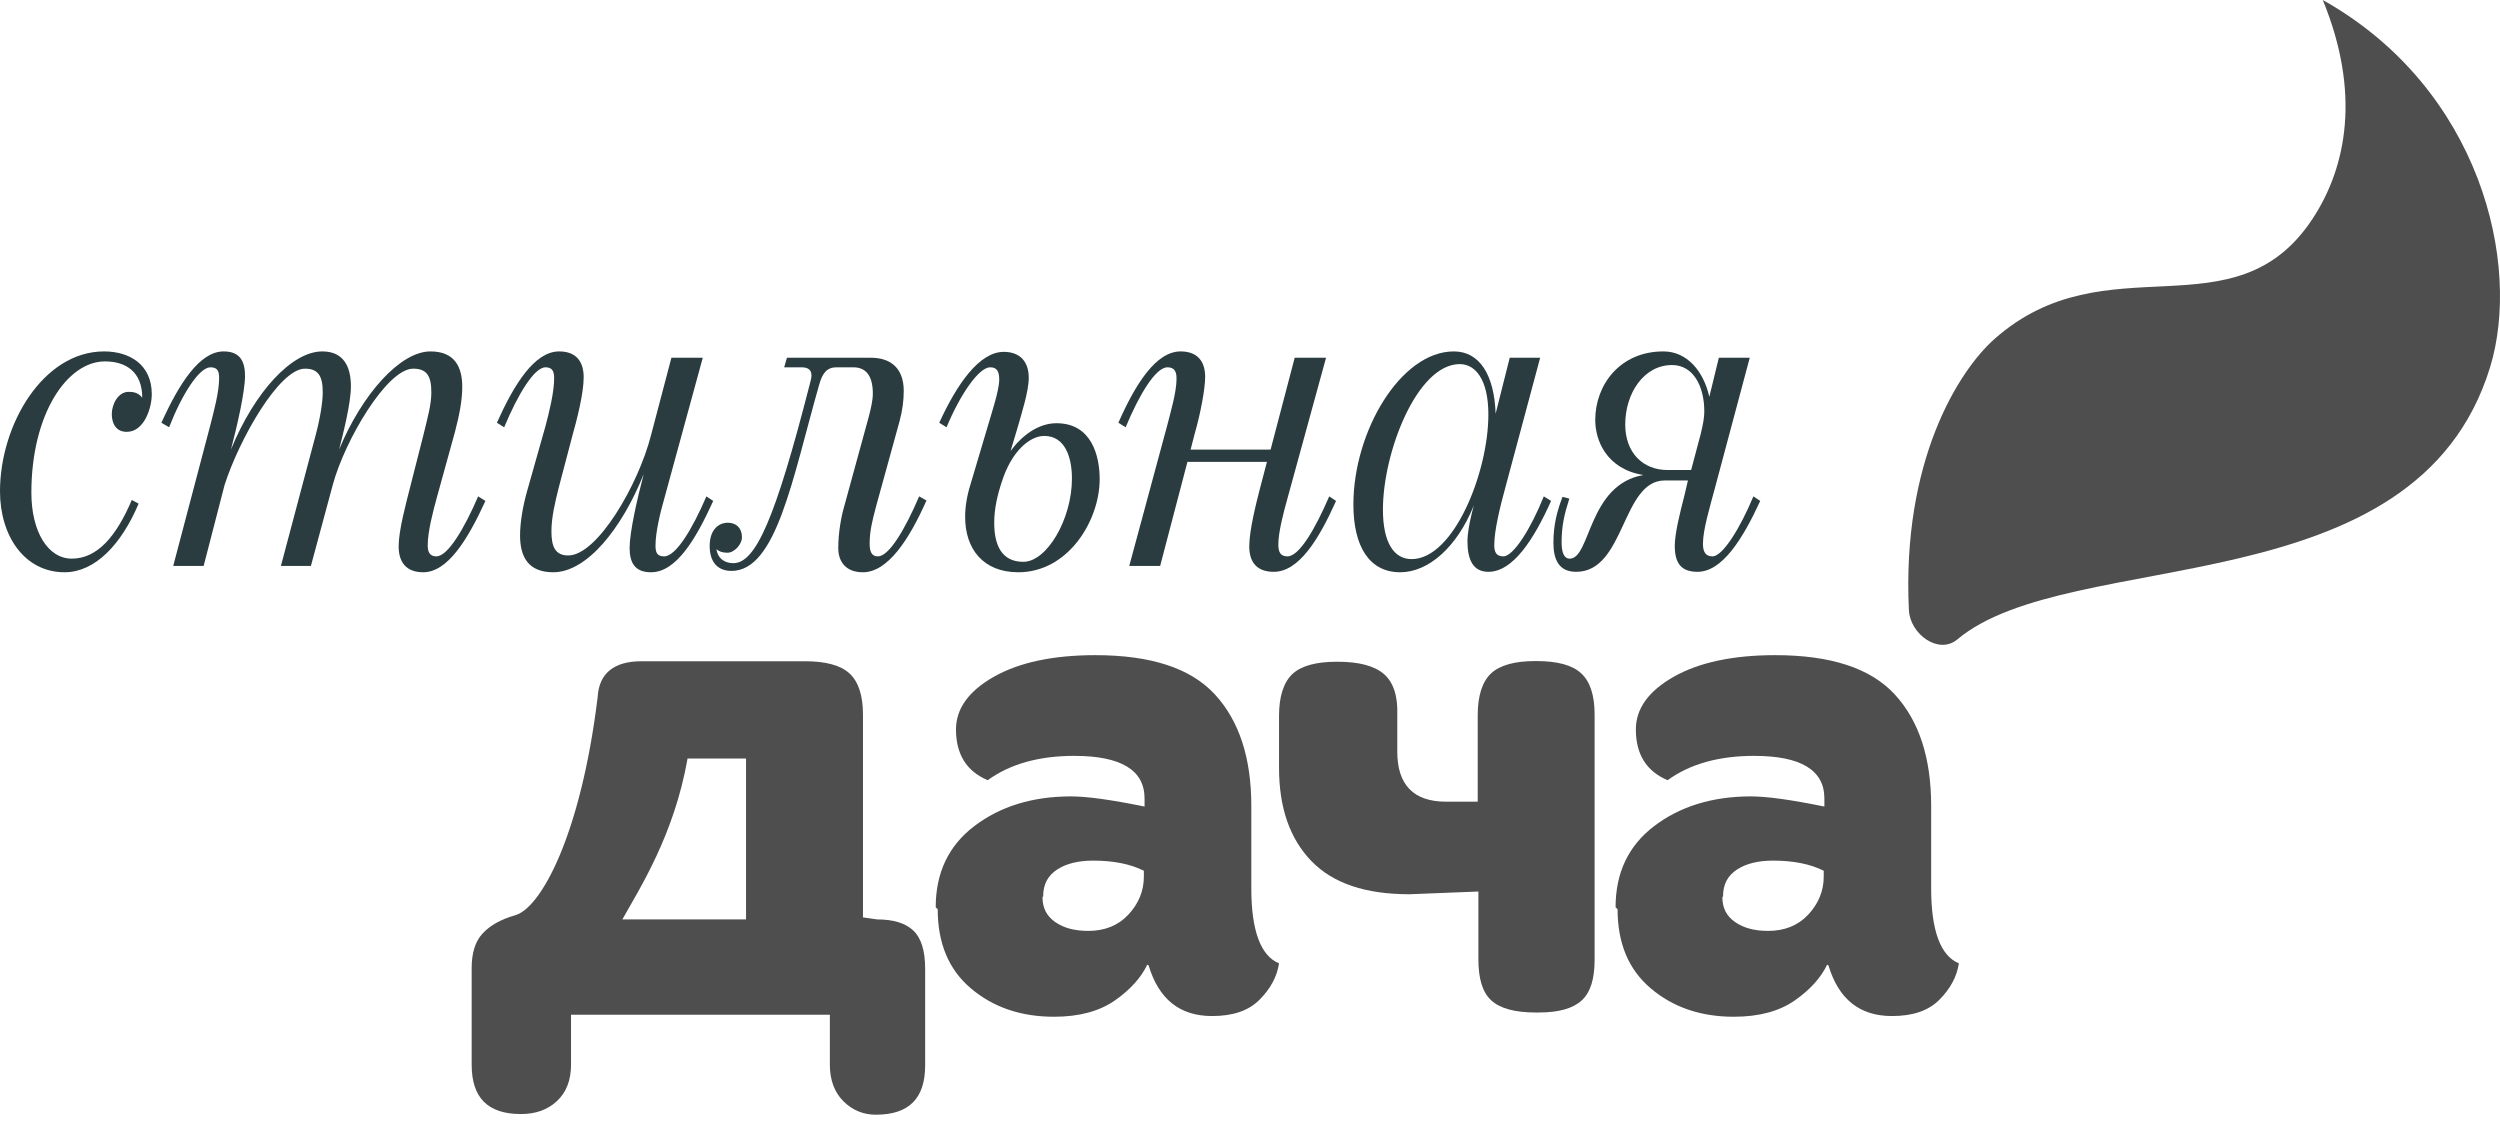 <?xml version="1.0" encoding="UTF-8"?> <svg xmlns="http://www.w3.org/2000/svg" width="129" height="58" viewBox="0 0 129 58" fill="none"><path d="M119.856 7.23894e-06C121.819 4.778 121.095 8.596 119.338 11.275C115.313 17.412 108.703 12.374 102.923 17.484C101.039 19.151 98.129 23.817 98.499 31.482C98.559 32.725 100.04 33.797 100.993 32.997C106.814 28.113 124.657 31.411 128.486 18.958C130.119 13.645 128.022 4.587 119.856 7.23894e-06" fill="#4E4E4E"></path><path d="M35.478 39.142C34.779 43.117 32.986 45.873 32.114 47.442H38.496V39.142H35.478ZM45.261 47.442C46.064 47.442 46.691 47.616 47.11 48C47.529 48.383 47.738 49.046 47.738 49.987V54.974C47.738 56.683 46.901 57.519 45.192 57.519C44.53 57.519 43.972 57.275 43.518 56.822C43.065 56.37 42.821 55.742 42.821 54.94V52.359H29.465V54.94C29.465 55.742 29.221 56.37 28.732 56.822C28.244 57.275 27.616 57.485 26.884 57.485C25.174 57.485 24.338 56.648 24.338 54.94V49.952C24.338 49.185 24.513 48.592 24.896 48.174C25.279 47.756 25.837 47.442 26.57 47.231C27.895 46.884 29.967 43.117 30.839 35.968C30.909 34.747 31.675 34.12 33.105 34.12H41.53C42.612 34.12 43.379 34.329 43.832 34.747C44.286 35.166 44.53 35.863 44.53 36.874V47.337L45.261 47.442" fill="#4E4E4E"></path><path d="M53.793 46.29C53.793 46.848 54.002 47.267 54.454 47.581C54.909 47.895 55.467 48.034 56.164 48.034C57 48.034 57.699 47.756 58.221 47.198C58.744 46.639 59.023 45.977 59.023 45.244V44.93C58.326 44.582 57.455 44.408 56.408 44.408C55.675 44.408 55.048 44.547 54.56 44.861C54.071 45.174 53.827 45.629 53.827 46.256L53.793 46.29ZM48.283 46.814C48.283 45.035 48.944 43.641 50.271 42.629C51.595 41.618 53.269 41.094 55.257 41.094C56.095 41.094 57.349 41.269 59.059 41.618V41.199C59.059 39.734 57.838 39.003 55.431 39.003C53.618 39.003 52.119 39.42 50.967 40.258C49.887 39.805 49.329 38.933 49.329 37.642C49.329 36.56 49.991 35.655 51.281 34.922C52.572 34.19 54.315 33.806 56.512 33.806C59.373 33.806 61.43 34.469 62.685 35.829C63.94 37.188 64.568 39.106 64.568 41.582V45.837C64.568 48.034 65.056 49.325 65.998 49.708C65.894 50.406 65.545 51.034 64.986 51.592C64.429 52.15 63.626 52.428 62.546 52.428C60.872 52.428 59.79 51.556 59.268 49.813L59.198 49.778C58.884 50.44 58.326 51.068 57.524 51.626C56.722 52.184 55.675 52.464 54.385 52.464C52.677 52.464 51.247 51.975 50.096 50.998C48.944 50.022 48.386 48.661 48.386 46.918L48.283 46.814" fill="#4E4E4E"></path><path d="M72.727 46.143C70.461 46.143 68.787 45.585 67.671 44.434C66.556 43.282 65.998 41.679 65.998 39.621V36.936C65.998 35.925 66.242 35.193 66.695 34.774C67.148 34.355 67.916 34.146 68.962 34.146H69.032C70.112 34.146 70.914 34.355 71.403 34.774C71.891 35.193 72.135 35.89 72.1 36.902V38.785C72.1 40.493 72.937 41.366 74.611 41.366H76.25V36.902C76.25 35.89 76.494 35.157 76.947 34.74C77.401 34.321 78.168 34.111 79.214 34.111H79.284C80.364 34.111 81.132 34.321 81.585 34.74C82.04 35.157 82.282 35.856 82.282 36.867V49.525C82.282 50.502 82.074 51.199 81.621 51.618C81.167 52.037 80.435 52.245 79.389 52.245H79.248C78.168 52.245 77.401 52.037 76.947 51.618C76.494 51.199 76.285 50.502 76.285 49.491V46.003L72.727 46.143" fill="#4E4E4E"></path><path d="M88.874 46.29C88.874 46.848 89.082 47.267 89.535 47.581C89.99 47.895 90.548 48.034 91.245 48.034C92.081 48.034 92.78 47.756 93.302 47.198C93.825 46.639 94.104 45.977 94.104 45.244V44.93C93.407 44.582 92.535 44.408 91.489 44.408C90.756 44.408 90.129 44.547 89.64 44.861C89.152 45.174 88.908 45.629 88.908 46.256L88.874 46.29ZM83.364 46.814C83.364 45.035 84.025 43.641 85.351 42.629C86.676 41.618 88.35 41.094 90.338 41.094C91.175 41.094 92.43 41.269 94.138 41.618V41.199C94.138 39.734 92.919 39.003 90.512 39.003C88.699 39.003 87.2 39.42 86.049 40.258C84.968 39.805 84.41 38.933 84.41 37.642C84.41 36.56 85.071 35.655 86.362 34.922C87.653 34.19 89.396 33.806 91.593 33.806C94.454 33.806 96.511 34.469 97.766 35.829C99.021 37.188 99.648 39.106 99.648 41.582V45.837C99.648 48.034 100.137 49.325 101.078 49.708C100.974 50.406 100.625 51.034 100.067 51.592C99.509 52.15 98.707 52.428 97.627 52.428C95.953 52.428 94.871 51.556 94.348 49.813L94.279 49.778C93.965 50.44 93.407 51.068 92.605 51.626C91.803 52.184 90.756 52.464 89.466 52.464C87.758 52.464 86.327 51.975 85.177 50.998C84.025 50.022 83.467 48.661 83.467 46.918L83.364 46.814" fill="#4E4E4E"></path><path d="M6.543 22.283C5.91 22.283 5.769 21.743 5.769 21.369C5.769 20.853 6.097 20.219 6.637 20.219C6.847 20.219 7.13 20.243 7.34 20.524C7.34 19.188 6.496 18.648 5.417 18.648C3.471 18.648 1.619 21.346 1.619 25.426C1.619 27.419 2.463 28.826 3.705 28.826C5.018 28.826 6.003 27.677 6.8 25.8L7.153 25.988C6.261 28.099 4.902 29.529 3.33 29.529C1.266 29.529 0 27.654 0 25.355C0 21.908 2.228 18.133 5.371 18.133C6.684 18.133 7.832 18.812 7.832 20.337C7.832 21.063 7.434 22.283 6.543 22.283" fill="#2A3C3F"></path><path d="M21.836 29.529C20.944 29.529 20.57 28.99 20.57 28.193C20.57 27.372 20.944 26.011 21.155 25.168L21.836 22.494C22.07 21.532 22.257 20.876 22.257 20.243C22.257 19.399 22.023 19.023 21.32 19.023C19.959 19.023 17.778 22.752 17.169 25.026L16.043 29.201H14.495L16.277 22.494C16.512 21.627 16.653 20.759 16.653 20.243C16.653 19.399 16.418 19.023 15.738 19.023C14.402 19.023 12.338 22.682 11.588 25.026L10.508 29.201H8.938L10.861 21.908C11.024 21.251 11.307 20.243 11.307 19.515C11.307 19.164 11.235 18.953 10.861 18.953C10.274 18.953 9.383 20.36 8.726 22.048L8.328 21.814C9.242 19.797 10.298 18.133 11.54 18.133C12.408 18.133 12.643 18.672 12.643 19.399C12.643 20.196 12.244 21.955 11.916 23.198C13.135 20.219 15.059 18.133 16.63 18.133C17.755 18.133 18.107 18.953 18.107 19.938C18.107 20.805 17.708 22.377 17.497 23.198C18.669 20.36 20.64 18.133 22.21 18.133C23.477 18.133 23.852 18.953 23.852 19.961C23.852 20.642 23.711 21.392 23.477 22.283L22.538 25.683C22.352 26.364 22.07 27.419 22.07 28.146C22.07 28.497 22.187 28.709 22.515 28.709C23.102 28.709 23.946 27.301 24.673 25.613L25.048 25.848C24.134 27.841 23.102 29.529 21.836 29.529" fill="#2A3C3F"></path><path d="M33.215 24.464C32.088 27.278 30.283 29.529 28.548 29.529C27.258 29.529 26.835 28.732 26.835 27.63C26.835 26.973 26.977 26.129 27.188 25.379L28.15 21.978C28.336 21.274 28.594 20.243 28.594 19.515C28.594 19.164 28.501 18.953 28.15 18.953C27.562 18.953 26.719 20.36 26.015 22.048L25.64 21.814C26.531 19.821 27.586 18.133 28.852 18.133C29.744 18.133 30.118 18.672 30.118 19.469C30.118 20.289 29.767 21.674 29.532 22.494L28.829 25.168C28.642 25.918 28.454 26.692 28.454 27.419C28.454 28.193 28.642 28.662 29.321 28.662C30.822 28.662 32.933 25.026 33.589 22.471L34.645 18.46H36.263L34.27 25.753C34.082 26.411 33.824 27.442 33.824 28.146C33.824 28.497 33.895 28.709 34.27 28.709C34.879 28.709 35.724 27.301 36.451 25.613L36.802 25.848C35.887 27.865 34.879 29.529 33.589 29.529C32.722 29.529 32.488 28.99 32.488 28.263C32.488 27.465 32.885 25.707 33.215 24.464Z" fill="#2A3C3F"></path><path d="M44.944 18.46C45.882 18.46 46.633 18.93 46.633 20.173C46.633 20.689 46.562 21.181 46.421 21.72L45.225 26.058C44.99 26.926 44.874 27.442 44.874 28.052C44.874 28.404 44.944 28.709 45.296 28.709C45.882 28.709 46.703 27.301 47.429 25.613L47.805 25.825C46.913 27.841 45.812 29.529 44.522 29.529C43.631 29.529 43.255 28.966 43.255 28.286C43.255 27.512 43.396 26.692 43.561 26.129L44.827 21.509C44.944 21.063 45.038 20.642 45.038 20.313C45.038 19.422 44.709 18.953 44.03 18.953H43.161C42.669 18.953 42.434 19.258 42.271 19.845C40.887 24.698 40.067 29.459 37.744 29.459C37.041 29.459 36.619 29.013 36.619 28.169C36.619 27.349 37.065 26.973 37.557 26.973C38.002 26.973 38.284 27.254 38.284 27.724C38.284 28.099 37.885 28.521 37.534 28.521C37.276 28.521 37.088 28.451 36.97 28.334C37.041 28.873 37.463 29.06 37.839 29.06C38.987 29.06 39.995 26.808 41.779 19.845C41.825 19.657 41.872 19.515 41.872 19.375C41.872 19.094 41.707 18.953 41.356 18.953H40.464L40.606 18.46H44.944" fill="#2A3C3F"></path><path d="M53.882 22.494C53.132 22.494 52.194 23.291 51.701 24.84C51.466 25.542 51.302 26.246 51.302 26.973C51.302 28.123 51.678 28.99 52.803 28.99C54.022 28.99 55.312 26.785 55.312 24.698C55.312 23.597 54.961 22.494 53.882 22.494V22.494ZM52.544 29.529C50.739 29.529 49.801 28.334 49.801 26.669C49.801 26.153 49.896 25.566 50.082 24.98L50.974 21.978C51.162 21.322 51.56 20.149 51.56 19.587C51.56 19.164 51.443 18.953 51.092 18.953C50.505 18.953 49.543 20.36 48.841 22.048L48.465 21.814C49.38 19.821 50.528 18.156 51.794 18.156C52.663 18.156 53.084 18.695 53.084 19.492C53.084 20.196 52.709 21.346 52.498 22.096L52.147 23.268C52.733 22.471 53.577 21.838 54.515 21.838C56.344 21.838 56.743 23.549 56.743 24.722C56.743 26.857 55.125 29.529 52.544 29.529Z" fill="#2A3C3F"></path><path d="M65.728 29.506C64.836 29.506 64.462 28.99 64.462 28.193C64.462 27.372 64.813 25.988 65.024 25.168L65.375 23.831H61.272L59.864 29.201H58.27L60.24 21.908C60.404 21.251 60.709 20.243 60.709 19.539C60.709 19.188 60.615 18.953 60.24 18.953C59.63 18.953 58.786 20.36 58.083 22.048L57.708 21.814C58.598 19.797 59.654 18.133 60.919 18.133C61.812 18.133 62.186 18.672 62.186 19.446C62.186 20.055 61.952 21.322 61.647 22.377L61.435 23.198H65.563L66.806 18.46H68.424L66.43 25.73C66.221 26.481 65.962 27.465 65.962 28.099C65.962 28.497 66.079 28.709 66.43 28.709C67.041 28.709 67.861 27.301 68.588 25.613L68.94 25.848C68.049 27.841 67.017 29.506 65.728 29.506" fill="#2A3C3F"></path><path d="M76.8 21.392C76.8 19.562 76.119 18.788 75.322 18.788C73.118 18.788 71.359 23.339 71.359 26.293C71.359 28.028 71.945 28.85 72.837 28.85C75.018 28.85 76.8 24.37 76.8 21.392V21.392ZM76.8 29.506C76.003 29.506 75.72 28.873 75.72 27.911C75.72 27.63 75.792 27.02 76.049 26.082C75.181 28.239 73.704 29.529 72.251 29.529C70.655 29.529 69.835 28.193 69.835 26.035C69.835 22.259 72.274 18.133 75.018 18.133C76.354 18.133 77.104 19.352 77.174 21.346L77.902 18.46H79.472L77.667 25.191C77.409 26.129 77.104 27.372 77.104 28.123C77.104 28.474 77.198 28.709 77.573 28.709C78.09 28.709 78.981 27.301 79.661 25.613L80.036 25.848C79.145 27.841 78.066 29.506 76.8 29.506" fill="#2A3C3F"></path><path d="M86.278 18.836C84.823 18.836 83.862 20.289 83.862 21.908C83.862 23.362 84.776 24.253 86.043 24.253H87.263L87.755 22.401C87.872 21.908 87.942 21.58 87.942 21.228C87.942 19.938 87.379 18.836 86.278 18.836V18.836ZM87.59 29.506C86.77 29.506 86.418 29.084 86.418 28.169C86.418 27.512 86.7 26.411 86.91 25.59L87.098 24.792H85.902C83.674 24.792 83.862 29.506 81.329 29.506C80.437 29.506 80.156 28.873 80.156 28.005C80.156 27.043 80.367 26.316 80.626 25.637L80.978 25.73C80.72 26.527 80.579 27.137 80.579 27.981C80.579 28.497 80.697 28.826 81.001 28.826C82.079 28.826 81.939 25.003 84.8 24.511C82.9 24.206 82.314 22.729 82.314 21.674C82.314 19.868 83.58 18.133 85.832 18.133C87.028 18.133 87.895 19.117 88.201 20.477L88.692 18.46H90.287L88.482 25.214C88.224 26.176 87.872 27.349 87.872 28.052C87.872 28.451 87.99 28.709 88.364 28.709C88.88 28.709 89.772 27.301 90.475 25.613L90.827 25.848C89.912 27.841 88.857 29.506 87.59 29.506" fill="#2A3C3F"></path></svg> 